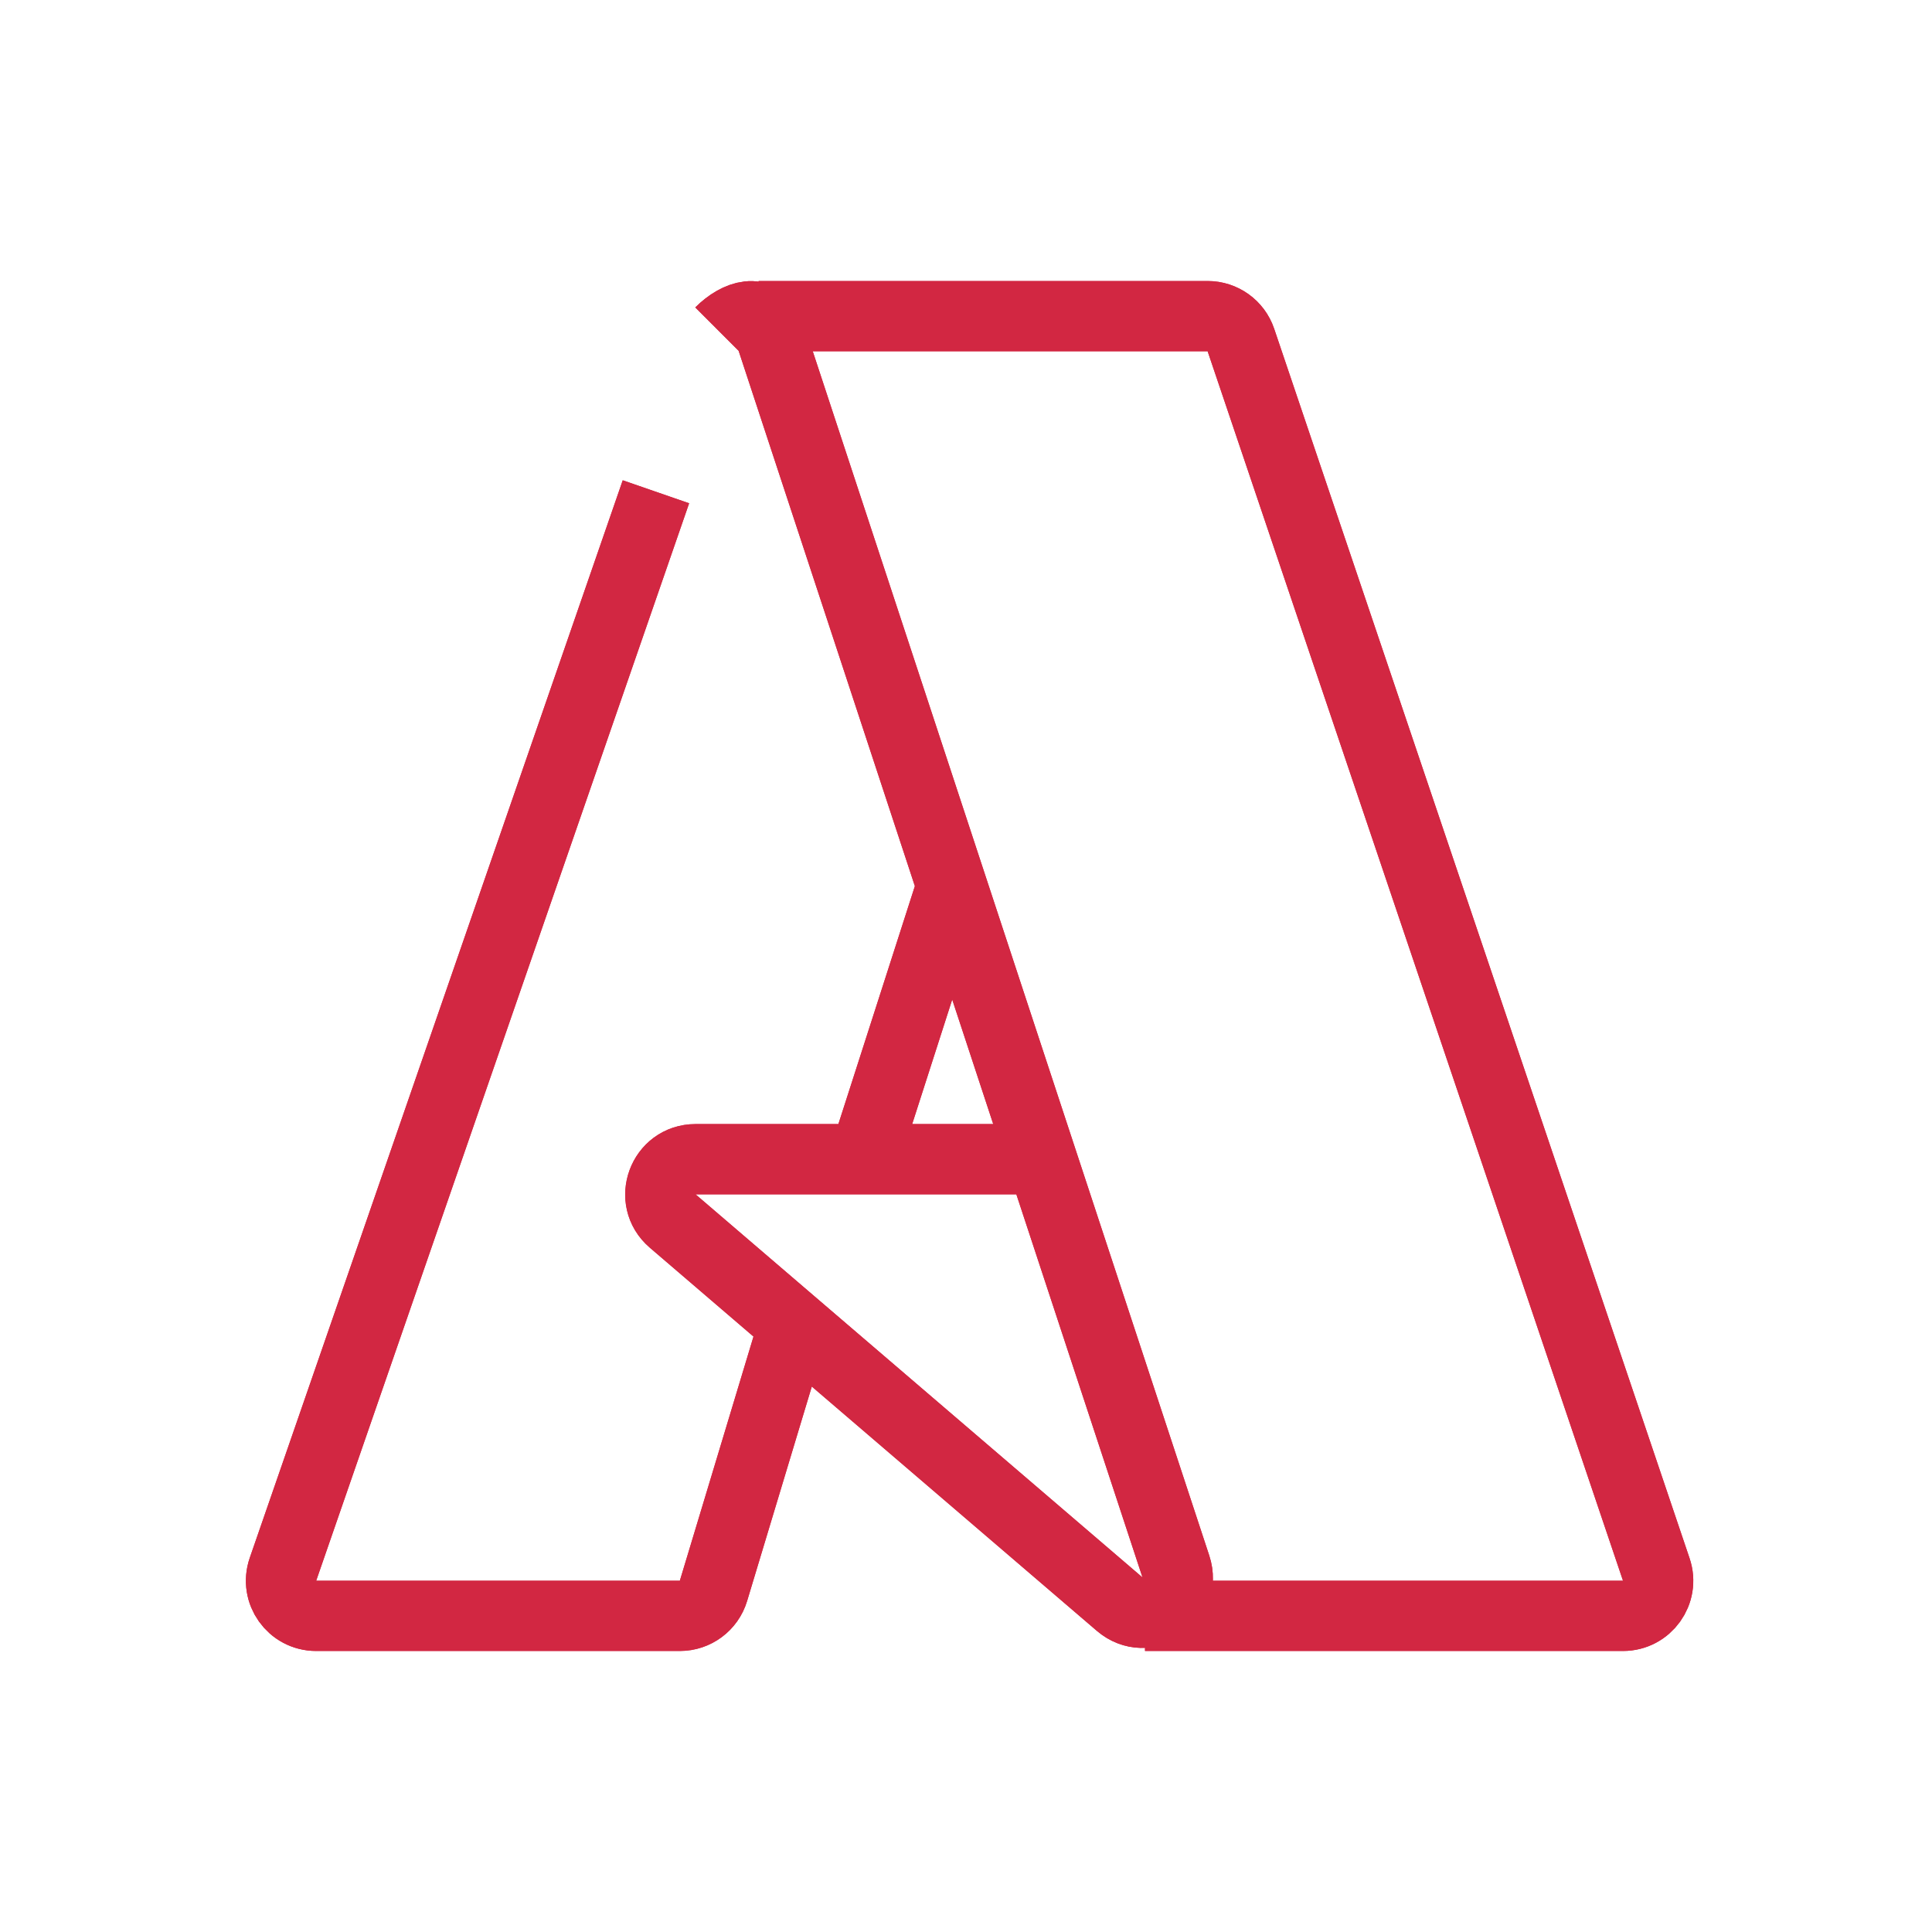 <svg width="55" height="55" viewBox="0 0 55 55" fill="none" xmlns="http://www.w3.org/2000/svg">
<g filter="url(#filter0_f_3929_1327)">
<path d="M22.596 37.714L31.875 45.667C32.643 46.326 33.792 45.557 33.475 44.595L27.096 25.222M22.596 37.714L19.149 34.759C18.444 34.155 18.871 33 19.8 33H24.596M22.596 37.714L20.311 45.289C20.184 45.711 19.795 46 19.354 46H9.001C8.313 46 7.831 45.322 8.056 44.673L18.673 14M27.096 25.222L21.894 9.422C21.678 8.766 21 8.959 20.5 9.459M27.096 25.222L24.596 33M24.596 33H29.596M21.596 9H34.379C34.808 9 35.189 9.274 35.326 9.68L47.151 44.68C47.37 45.328 46.887 46 46.203 46H32.596" stroke="#D22742" stroke-width="2"/>
</g>
<path d="M22.596 37.714L31.875 45.667C32.643 46.326 33.792 45.557 33.475 44.595L27.096 25.222M22.596 37.714L19.149 34.759C18.444 34.155 18.871 33 19.8 33H24.596M22.596 37.714L20.311 45.289C20.184 45.711 19.795 46 19.354 46H9.001C8.313 46 7.831 45.322 8.056 44.673L18.673 14M27.096 25.222L21.894 9.422C21.678 8.766 21 8.959 20.5 9.459M27.096 25.222L24.596 33M24.596 33H29.596M21.596 9H34.379C34.808 9 35.189 9.274 35.326 9.68L47.151 44.68C47.37 45.328 46.887 46 46.203 46H32.596" stroke="#D22742" stroke-width="2"/>
<defs>
<filter id="filter0_f_3929_1327" x="4.999" y="6" width="45.205" height="43" filterUnits="userSpaceOnUse" color-interpolation-filters="sRGB">
<feFlood flood-opacity="0" result="BackgroundImageFix"/>
<feBlend mode="normal" in="SourceGraphic" in2="BackgroundImageFix" result="shape"/>
<feGaussianBlur stdDeviation="1" result="effect1_foregroundBlur_3929_1327"/>
</filter>
</defs>
</svg>
